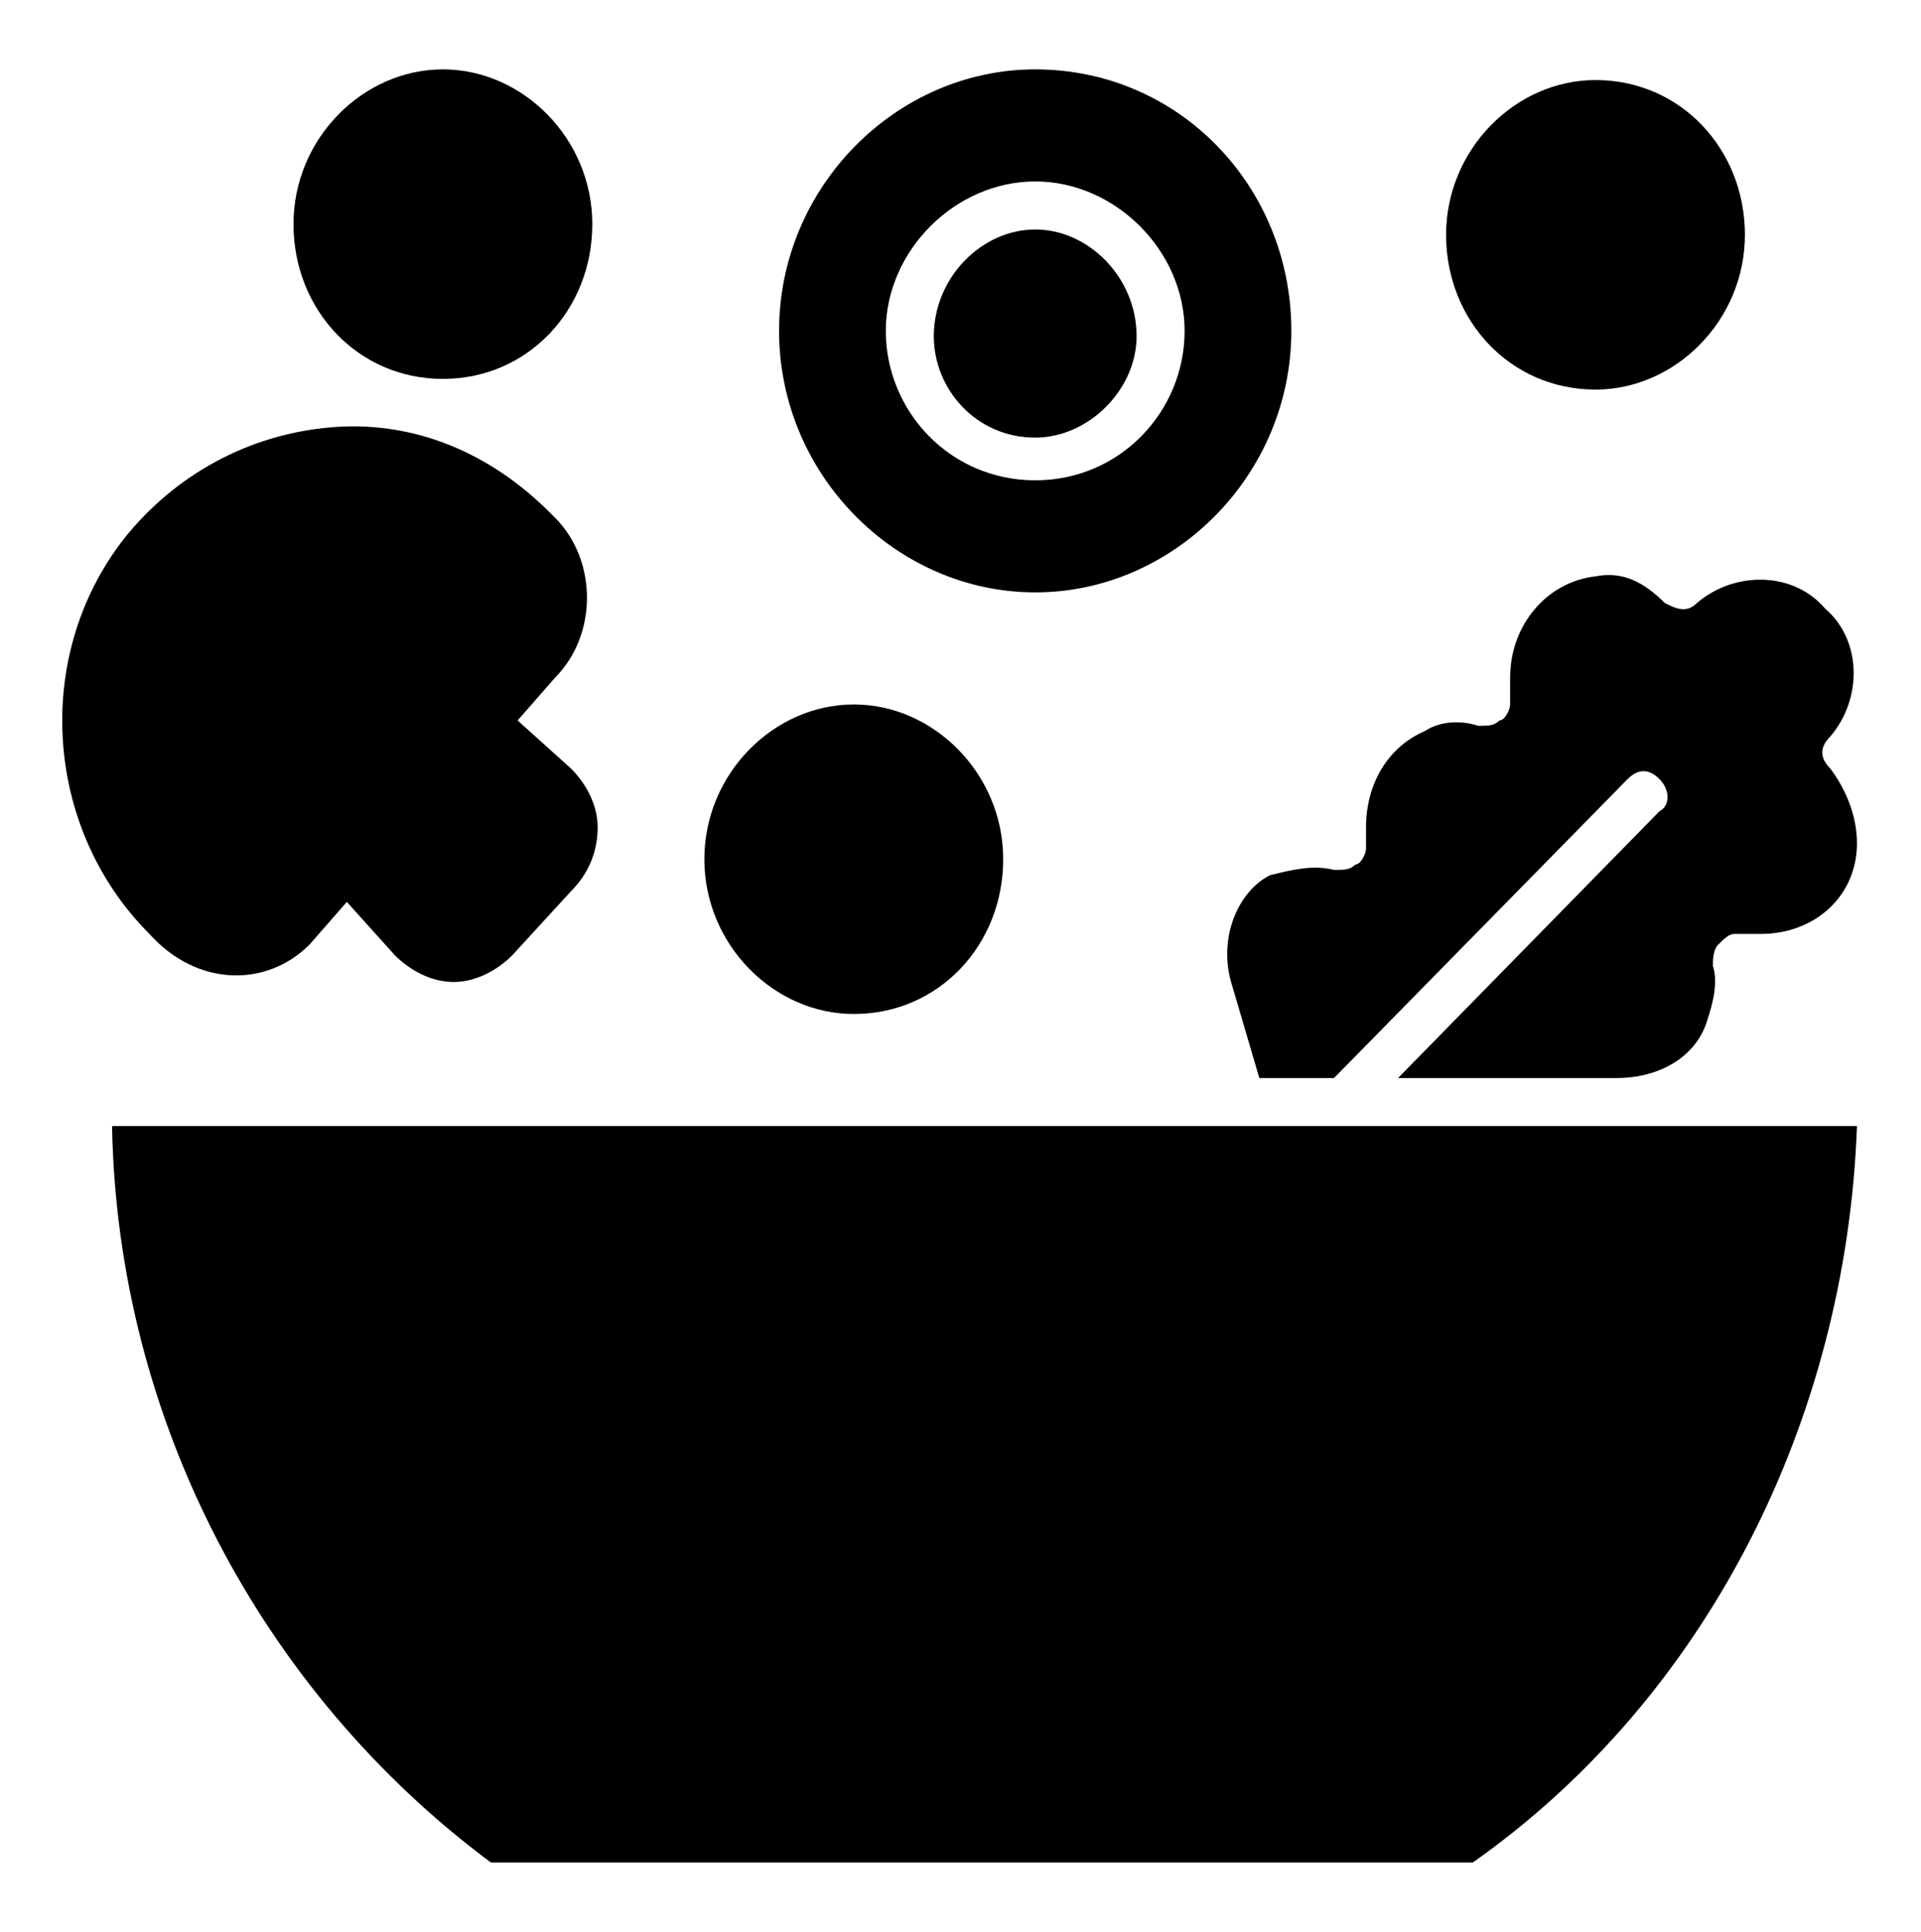 <?xml version="1.0" encoding="utf-8"?>
<!-- Generator: Adobe Illustrator 25.2.1, SVG Export Plug-In . SVG Version: 6.00 Build 0)  -->
<svg version="1.1" id="Layer_1" xmlns="http://www.w3.org/2000/svg" xmlns:xlink="http://www.w3.org/1999/xlink" x="0px" y="0px"
	 viewBox="0 0 36 36.2" style="enable-background:new 0 0 36 36.2;" xml:space="preserve">
<g>
	<path d="M5.8,17.7l0.7-0.8l0.9,1c0.3,0.3,0.7,0.5,1.1,0.5h0c0.4,0,0.8-0.2,1.1-0.5l1.1-1.2c0.3-0.3,0.5-0.7,0.5-1.2
		c0-0.4-0.2-0.8-0.5-1.1l-1-0.9l0.7-0.8c0.8-0.8,0.8-2.2,0-3l-0.1-0.1c-1.1-1.1-2.5-1.7-4-1.6c-1.5,0.1-2.9,0.8-3.9,2
		c-1.8,2.2-1.6,5.5,0.4,7.5C3.7,18.5,5,18.5,5.8,17.7L5.8,17.7z"/>
	<path d="M8.3,7.1c1.6,0,2.8-1.3,2.8-2.9c0-1.6-1.3-2.9-2.8-2.9S5.5,2.6,5.5,4.2S6.7,7.1,8.3,7.1z"/>
	<path d="M32.7,4.4c0,1.6-1.3,2.9-2.8,2.9c-1.6,0-2.8-1.3-2.8-2.9c0-1.6,1.3-2.9,2.8-2.9C31.5,1.5,32.7,2.8,32.7,4.4"/>
	<path d="M16,19c1.6,0,2.8-1.3,2.8-2.9s-1.3-2.9-2.8-2.9s-2.8,1.3-2.8,2.9S14.5,19,16,19z"/>
	<path d="M19.4,11.1c2.6,0,4.8-2.2,4.8-4.9c0-2.7-2.1-4.9-4.8-4.9c-2.6,0-4.8,2.2-4.8,4.9C14.6,8.9,16.8,11.1,19.4,11.1z M19.4,3.4
		c1.5,0,2.8,1.3,2.8,2.8s-1.2,2.8-2.8,2.8s-2.8-1.3-2.8-2.8C16.6,4.7,17.9,3.4,19.4,3.4z"/>
	<path d="M19.4,8.2c1,0,1.9-0.9,1.9-1.9c0-1.1-0.9-2-1.9-2s-1.9,0.9-1.9,2C17.5,7.3,18.3,8.2,19.4,8.2z"/>
	<path d="M23.1,18.5l0.5,1.7H25l5.5-5.6c0.2-0.2,0.4-0.2,0.6,0c0.2,0.2,0.2,0.5,0,0.6l-4.9,5h4.1c0.8,0,1.5-0.4,1.7-1.1
		c0.1-0.3,0.2-0.7,0.1-1c0-0.1,0-0.3,0.1-0.4c0.1-0.1,0.2-0.2,0.3-0.2H33c1,0,1.8-0.7,1.8-1.7c0-0.5-0.2-1-0.5-1.4
		c-0.2-0.2-0.2-0.4,0-0.6c0.6-0.7,0.6-1.8-0.1-2.4c-0.6-0.7-1.7-0.7-2.4-0.1c-0.2,0.2-0.4,0.1-0.6,0c-0.4-0.4-0.8-0.6-1.3-0.5
		c-0.9,0.1-1.6,0.9-1.6,1.9v0.5c0,0.1-0.1,0.3-0.2,0.3c-0.1,0.1-0.2,0.1-0.4,0.1c-0.3-0.1-0.7-0.1-1,0.1c-0.7,0.3-1.1,1-1.1,1.8v0.4
		c0,0.1-0.1,0.3-0.2,0.3c-0.1,0.1-0.2,0.1-0.4,0.1c-0.4-0.1-0.8,0-1.2,0.1C23.2,16.7,22.8,17.6,23.1,18.5L23.1,18.5z"/>
	<path d="M9.2,34.9h18.4c4.4-3.1,7-8.3,7.2-13.8H2.1C2.2,26.6,4.9,31.7,9.2,34.9L9.2,34.9z"/>
</g>
</svg>
